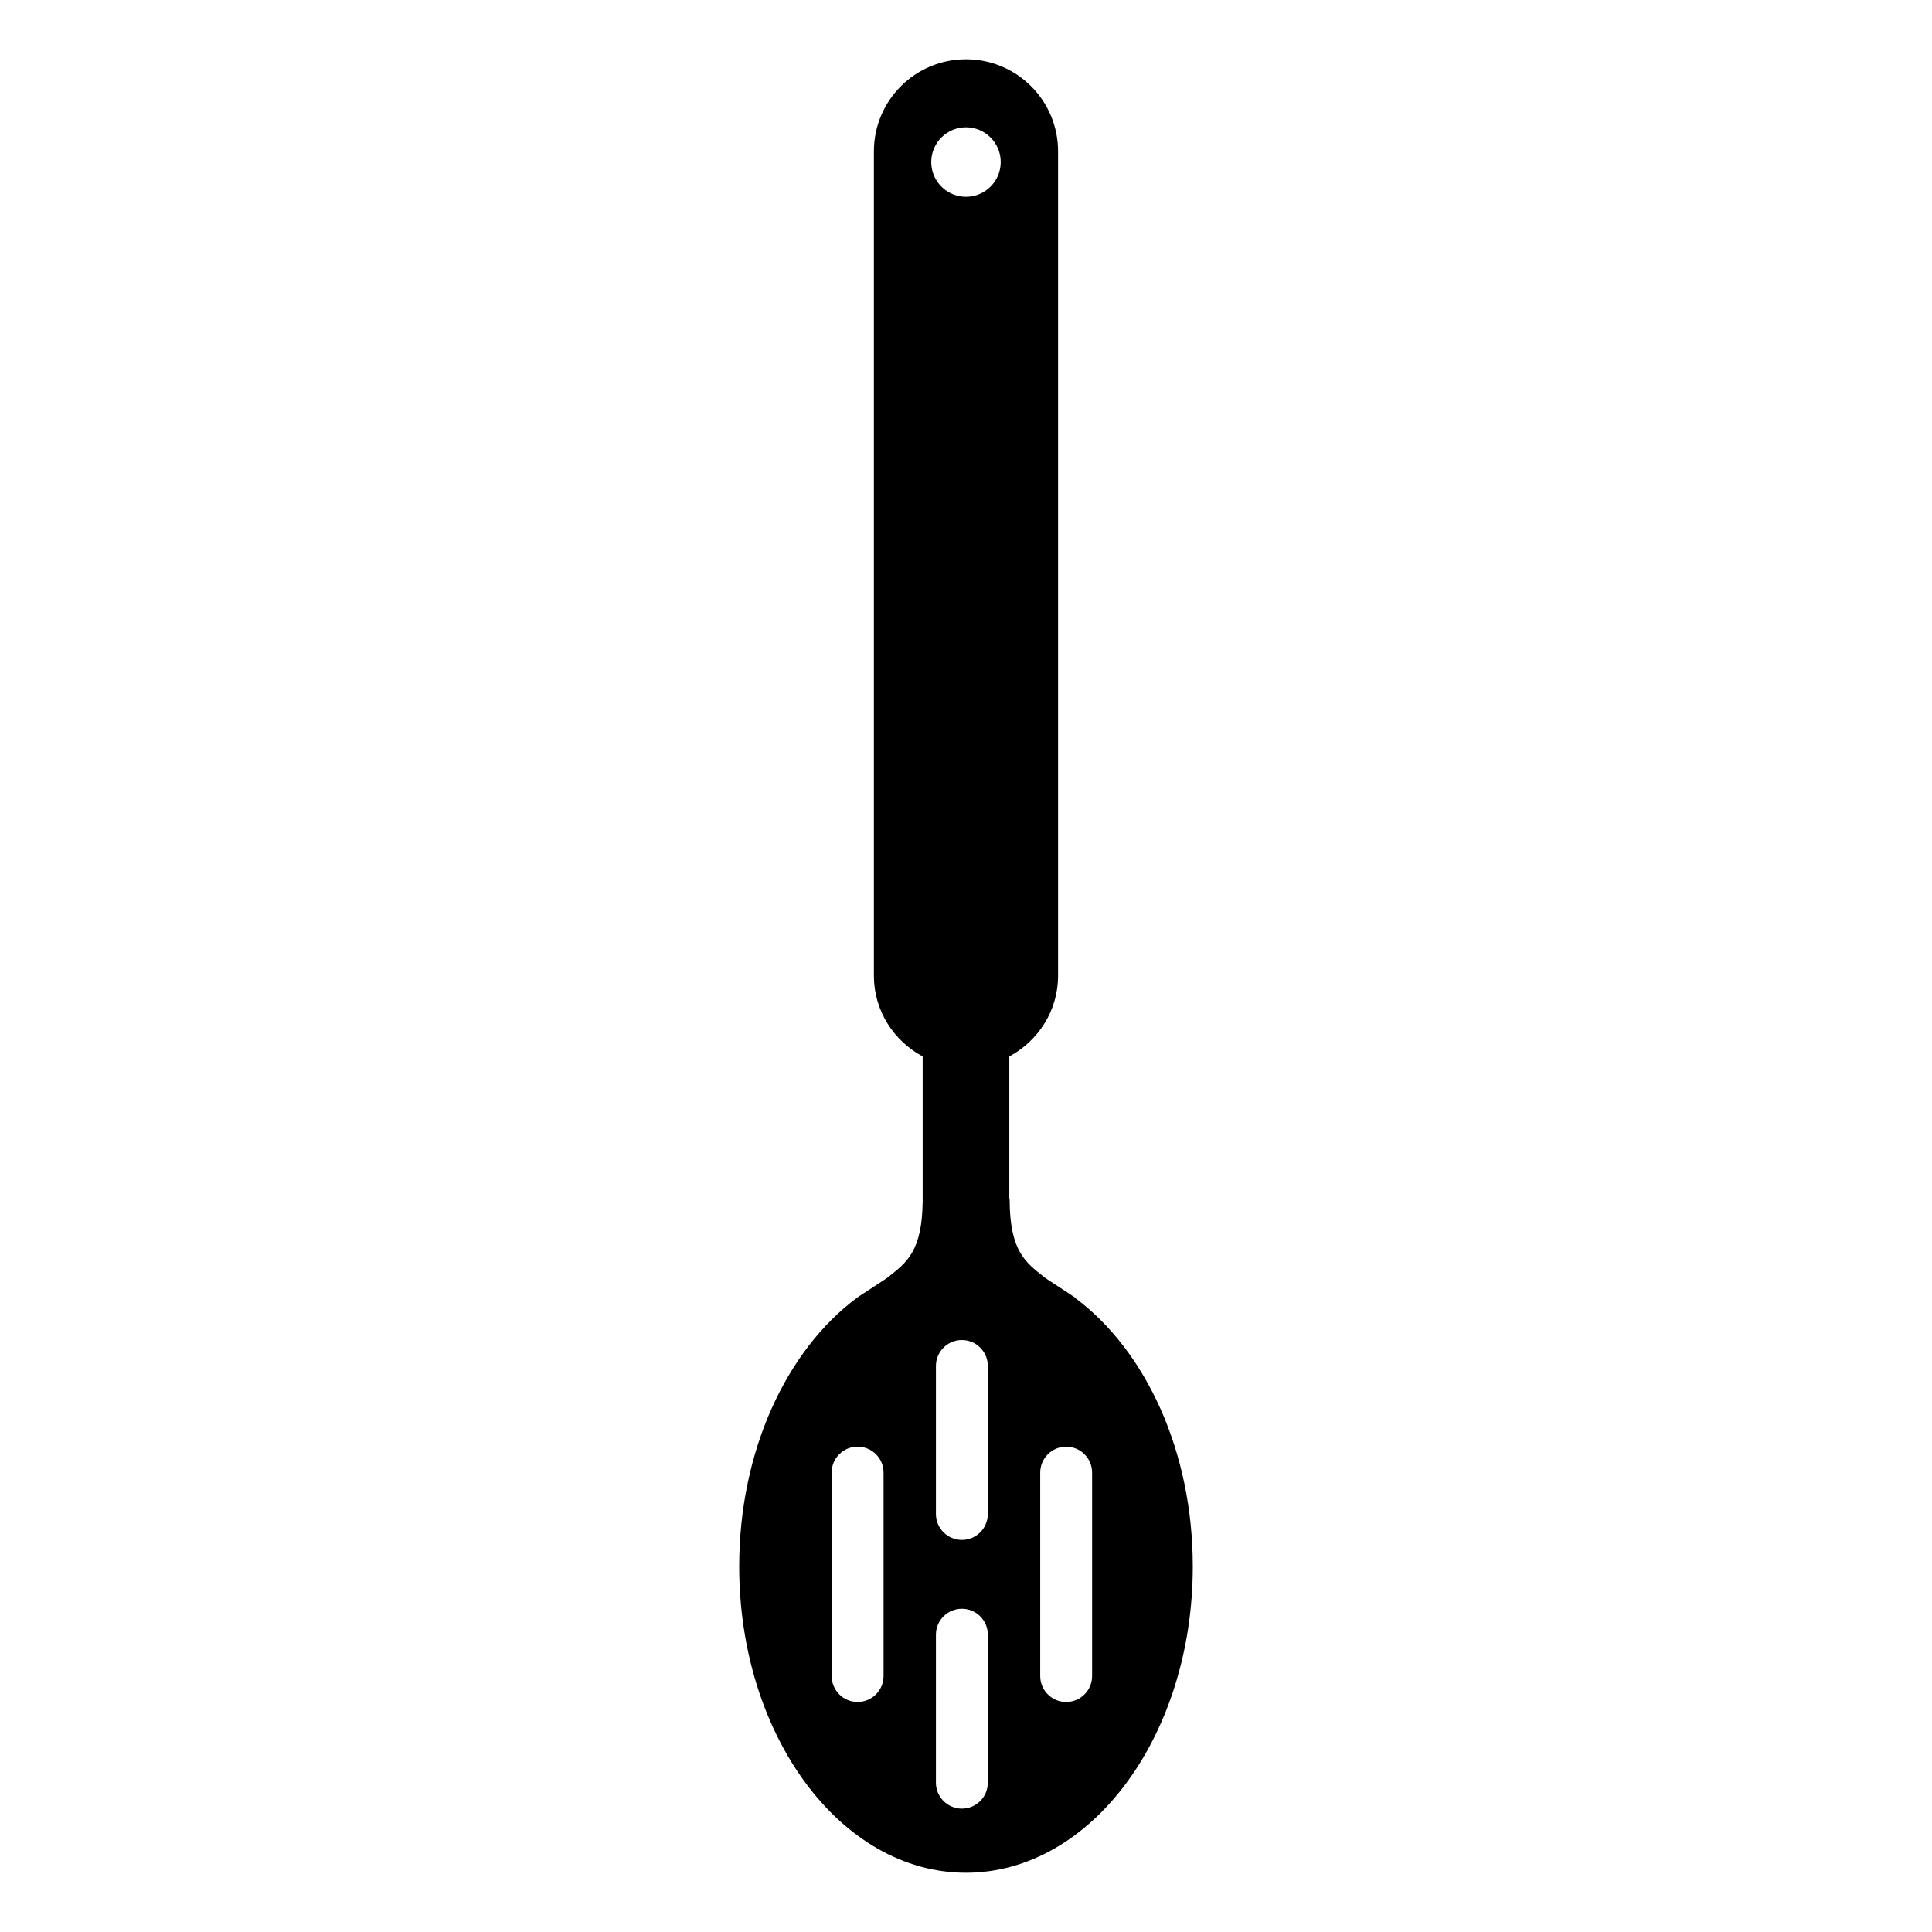 <?xml version="1.0" encoding="UTF-8"?>
<!-- The Best Svg Icon site in the world: iconSvg.co, Visit us! https://iconsvg.co -->
<svg fill="#000000" width="800px" height="800px" version="1.1" viewBox="144 144 512 512" xmlns="http://www.w3.org/2000/svg">
 <path d="m429.05 488.06c-0.035-0.043 0.016-0.09-0.051-0.129-4.356-2.926-7.469-4.848-8.129-5.375-5.117-4.043-9.242-6.906-9.305-20.594 0-0.211-0.066-0.34-0.09-0.516v-37.477c7.656-4.121 12.926-12.109 12.926-21.41v-218.45c0-13.48-10.926-24.406-24.406-24.406-13.48 0-24.406 10.926-24.406 24.406v218.45c0 9.305 5.262 17.293 12.926 21.41v38.234c-0.117 13.457-4.211 16.34-9.293 20.355-0.566 0.441-2.934 1.93-6.266 4.133-0.582 0.391-1.18 0.738-1.754 1.16-0.039 0.027-0.074 0.051-0.117 0.082-0.012 0.004 0 0.012-0.012 0.023-18.578 13.809-31.18 40.488-31.18 71.164 0 44.832 26.91 81.18 60.098 81.18 33.199 0 60.109-36.348 60.109-81.18 0.004-30.602-12.539-57.219-31.051-71.059zm-50.898 100.1c0 3.797-3.078 6.879-6.879 6.879-3.797 0-6.879-3.086-6.879-6.879v-53.902c0-3.801 3.086-6.879 6.879-6.879 3.801 0 6.879 3.078 6.879 6.879zm21.844-410.43c5.082 0 9.207 4.125 9.207 9.207 0 5.082-4.121 9.207-9.207 9.207-5.09 0-9.207-4.121-9.207-9.207 0-5.082 4.125-9.207 9.207-9.207zm5.789 438.7c0 3.797-3.078 6.879-6.875 6.879-3.801 0-6.879-3.086-6.879-6.879v-39.215c0-3.801 3.078-6.875 6.879-6.875 3.797 0 6.875 3.074 6.875 6.875zm0-71.211c0 3.797-3.078 6.875-6.875 6.875-3.801 0-6.879-3.078-6.879-6.875v-39.219c0-3.797 3.078-6.875 6.879-6.875 3.797 0 6.875 3.078 6.875 6.875zm27.637 42.949c0 3.797-3.074 6.879-6.875 6.879s-6.875-3.086-6.875-6.879v-53.902c0-3.801 3.074-6.879 6.875-6.879s6.875 3.078 6.875 6.879z"/>
</svg>
